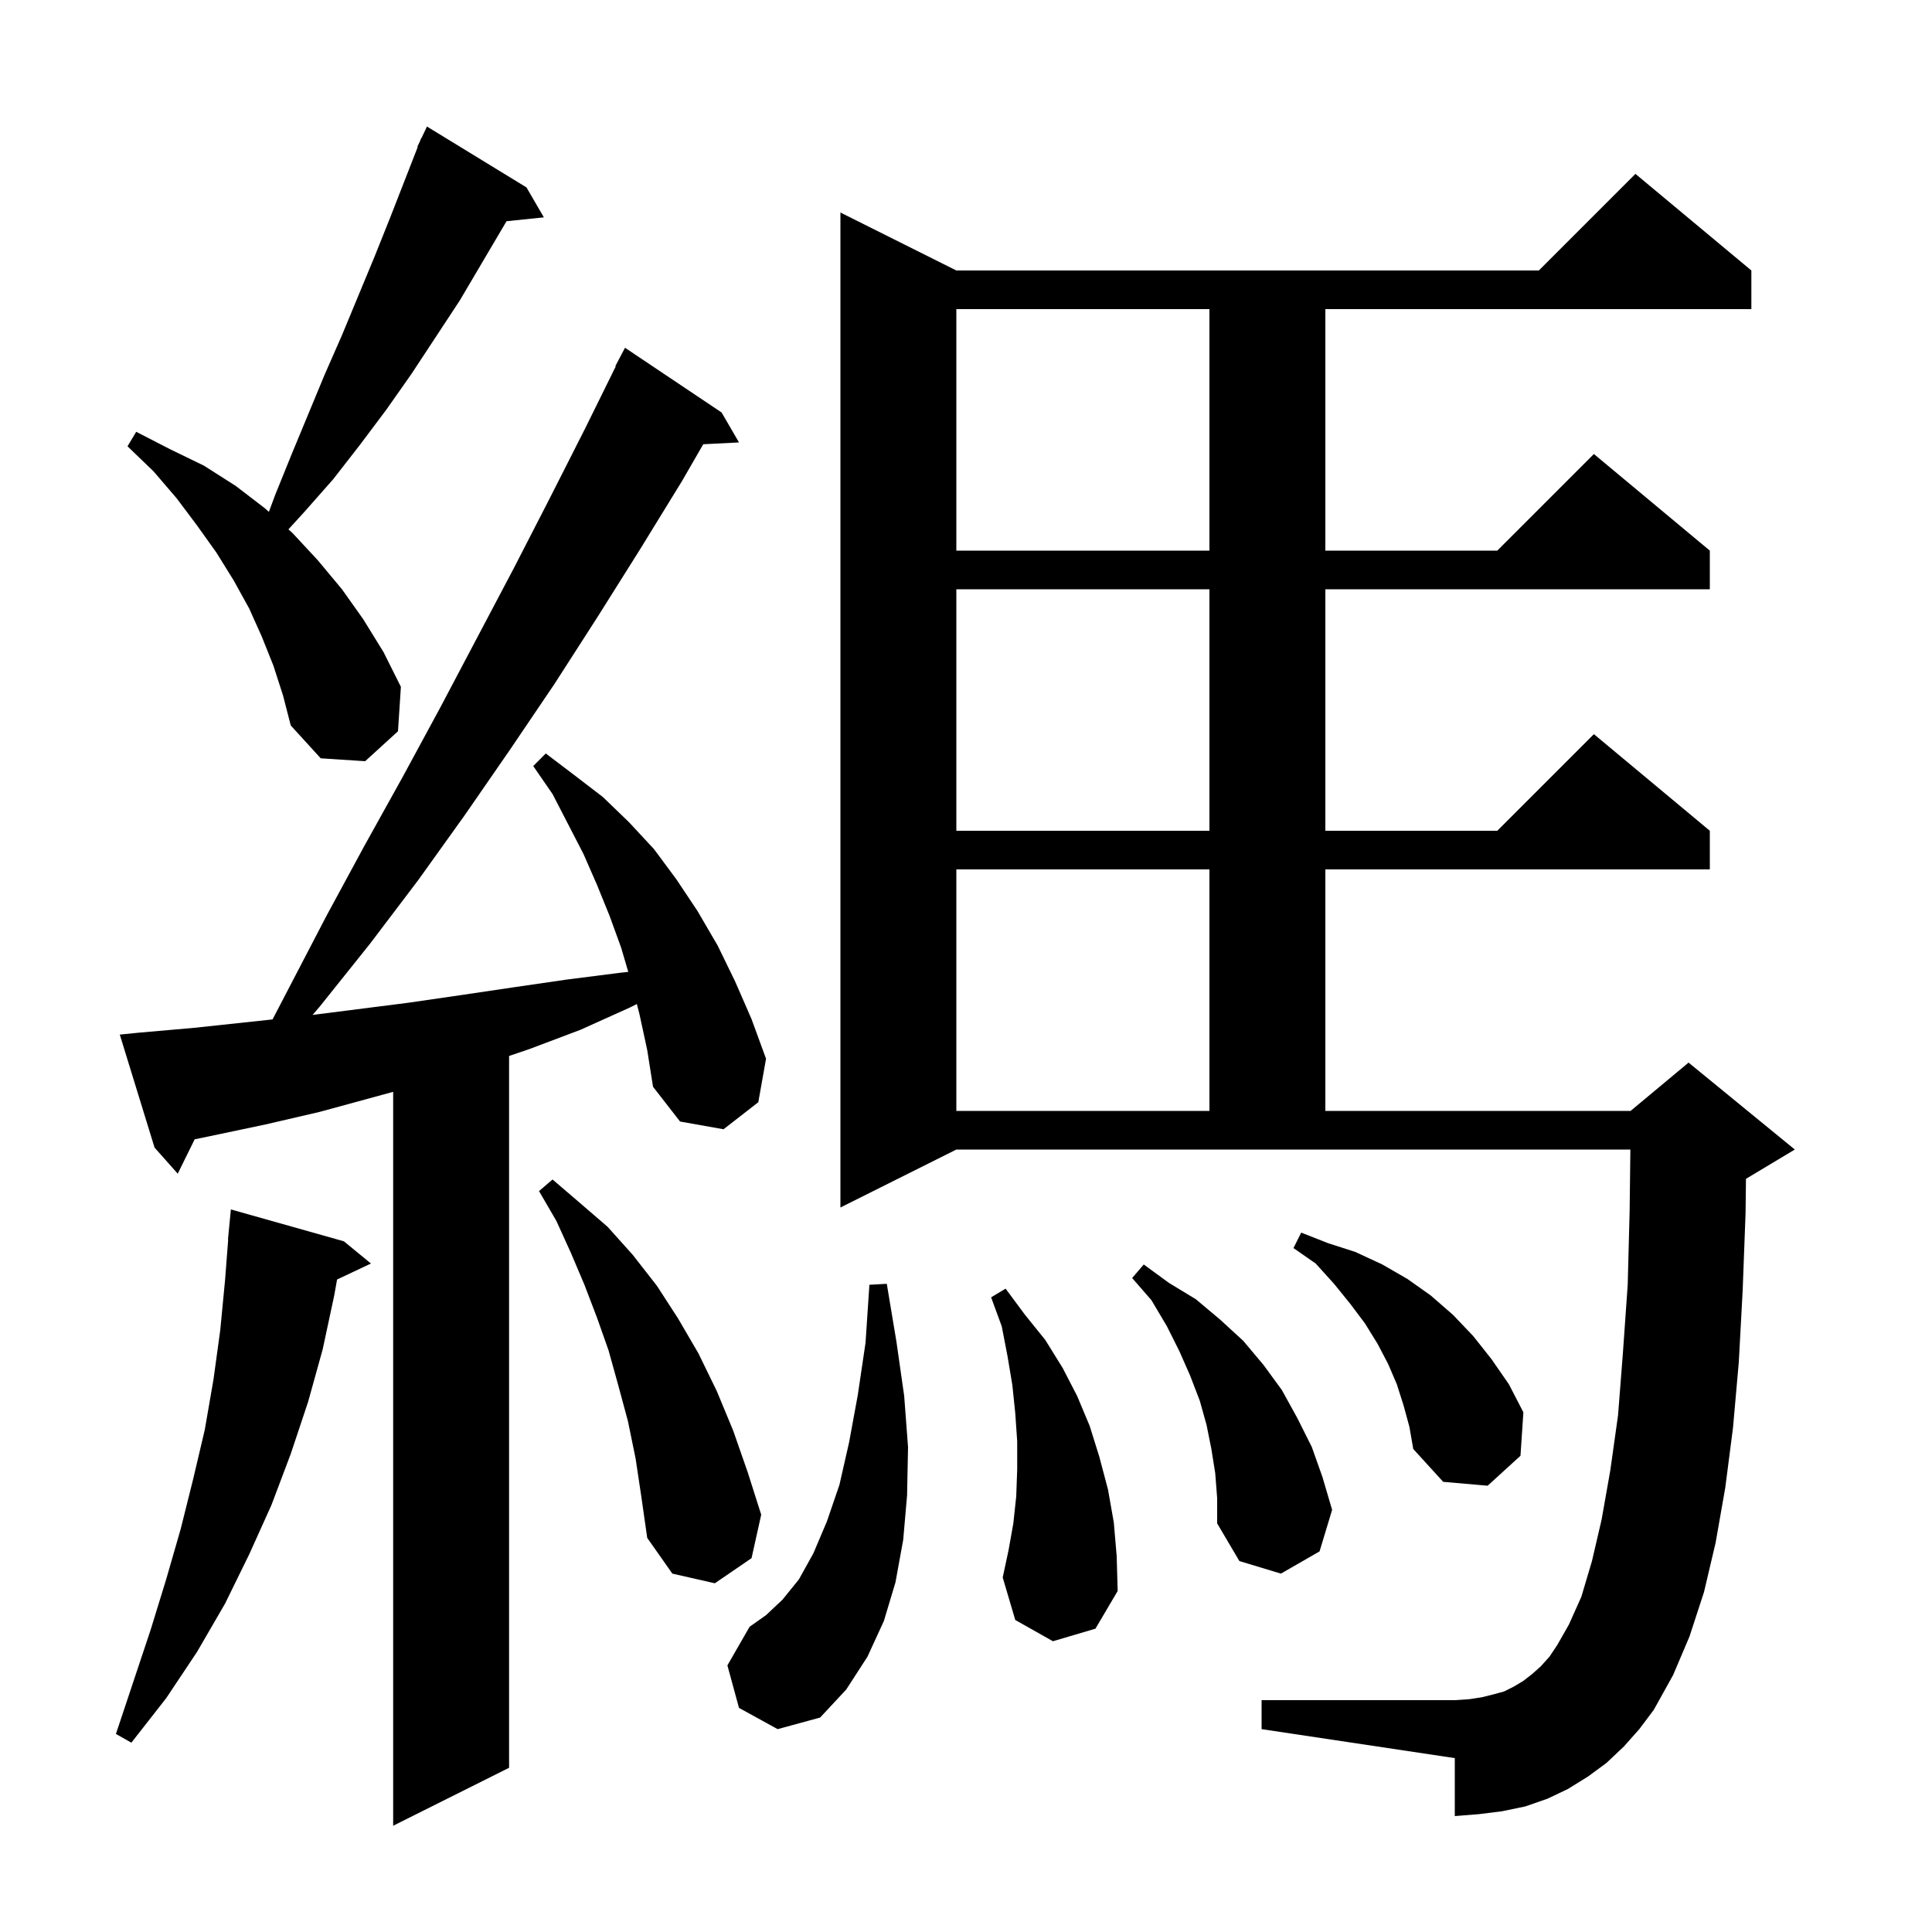 <svg xmlns="http://www.w3.org/2000/svg" xmlns:xlink="http://www.w3.org/1999/xlink" version="1.1" baseProfile="full" viewBox="0 0 200 200" width="200" height="200"><g fill="currentColor"><path d="M 66.2 105.0 L 65.927 103.937 L 65.2 104.3 L 60.1 106.6 L 54.8 108.6 L 52.7 109.313 L 52.7 183.0 L 40.7 189.0 L 40.7 113.027 L 33.1 115.1 L 27.5 116.4 L 21.8 117.6 L 20.152 117.941 L 18.4 121.5 L 16.0 118.8 L 12.4 107.1 L 14.4 106.9 L 20.1 106.4 L 28.214 105.531 L 33.8 94.8 L 37.7 87.6 L 41.7 80.4 L 45.6 73.2 L 53.2 58.8 L 56.9 51.6 L 60.6 44.3 L 63.746 37.92 L 63.7 37.9 L 64.7 36.0 L 74.7 42.7 L 76.5 45.8 L 72.801 45.988 L 70.6 49.8 L 66.3 56.8 L 61.9 63.8 L 57.4 70.8 L 52.8 77.6 L 48.1 84.4 L 43.3 91.1 L 38.3 97.7 L 33.1 104.2 L 32.358 105.065 L 42.3 103.8 L 47.8 103.0 L 53.2 102.2 L 58.7 101.4 L 64.2 100.7 L 65.038 100.609 L 64.3 98.1 L 63.1 94.8 L 61.8 91.6 L 60.4 88.4 L 57.2 82.2 L 55.2 79.3 L 56.5 78.0 L 59.4 80.2 L 62.4 82.5 L 65.1 85.1 L 67.7 87.9 L 70.0 91.0 L 72.2 94.3 L 74.3 97.9 L 76.1 101.6 L 77.8 105.5 L 79.3 109.6 L 78.5 114.1 L 74.9 116.9 L 70.4 116.1 L 67.6 112.5 L 67.0 108.7 Z M 35.6 128.5 L 38.4 130.8 L 34.894 132.454 L 34.6 134.1 L 33.4 139.7 L 31.9 145.1 L 30.1 150.5 L 28.1 155.8 L 25.8 160.9 L 23.3 166.0 L 20.4 171.0 L 17.2 175.8 L 13.6 180.4 L 12.0 179.5 L 15.6 168.7 L 17.2 163.5 L 18.7 158.3 L 20.0 153.1 L 21.2 148.0 L 22.1 142.8 L 22.8 137.7 L 23.3 132.5 L 23.623 128.3 L 23.6 128.3 L 23.9 125.2 Z M 76.5 176.8 L 75.3 172.4 L 77.6 168.4 L 79.3 167.2 L 81.0 165.6 L 82.7 163.5 L 84.2 160.8 L 85.6 157.5 L 86.9 153.7 L 87.9 149.3 L 88.8 144.4 L 89.6 139.0 L 90.0 133.0 L 91.8 132.9 L 92.8 138.9 L 93.6 144.5 L 94.0 149.8 L 93.9 154.8 L 93.5 159.4 L 92.7 163.8 L 91.5 167.8 L 89.8 171.5 L 87.6 174.9 L 84.9 177.8 L 80.5 179.0 Z M 168.1 180.8 L 166.3 182.5 L 164.4 183.9 L 162.3 185.2 L 160.2 186.2 L 157.9 187.0 L 155.5 187.5 L 153.1 187.8 L 150.6 188.0 L 150.6 182.0 L 130.6 179.0 L 130.6 176.0 L 150.6 176.0 L 152.1 175.9 L 153.4 175.7 L 154.6 175.4 L 155.7 175.1 L 156.7 174.6 L 157.7 174.0 L 158.6 173.3 L 159.5 172.5 L 160.4 171.5 L 161.2 170.3 L 162.4 168.2 L 163.7 165.3 L 164.8 161.6 L 165.8 157.3 L 166.7 152.2 L 167.5 146.5 L 168.0 140.1 L 168.5 133.0 L 168.7 125.3 L 168.776 119.0 L 99.0 119.0 L 87.0 125.0 L 87.0 22.0 L 99.0 28.0 L 159.3 28.0 L 169.3 18.0 L 181.3 28.0 L 181.3 32.0 L 137.2 32.0 L 137.2 57.0 L 155.0 57.0 L 165.0 47.0 L 177.0 57.0 L 177.0 61.0 L 137.2 61.0 L 137.2 86.0 L 155.0 86.0 L 165.0 76.0 L 177.0 86.0 L 177.0 90.0 L 137.2 90.0 L 137.2 115.0 L 168.8 115.0 L 174.8 110.0 L 185.8 119.0 L 180.8 122.0 L 180.742 122.024 L 180.7 125.6 L 180.4 133.6 L 180.0 141.0 L 179.4 147.8 L 178.6 154.0 L 177.6 159.7 L 176.4 164.8 L 174.9 169.4 L 173.2 173.4 L 171.2 177.0 L 169.7 179.0 Z M 109.0 169.9 L 105.1 167.7 L 103.8 163.3 L 104.4 160.5 L 104.9 157.7 L 105.2 154.9 L 105.3 152.1 L 105.3 149.2 L 105.1 146.3 L 104.8 143.4 L 104.3 140.4 L 103.7 137.3 L 102.6 134.3 L 104.1 133.4 L 106.1 136.1 L 108.2 138.7 L 110.0 141.6 L 111.5 144.5 L 112.8 147.6 L 113.8 150.8 L 114.7 154.2 L 115.3 157.6 L 115.6 161.1 L 115.7 164.7 L 113.4 168.6 Z M 65.8 151.0 L 65.0 147.1 L 64.0 143.4 L 63.0 139.8 L 61.8 136.4 L 60.5 133.0 L 59.1 129.7 L 57.6 126.4 L 55.8 123.3 L 57.2 122.1 L 60.0 124.5 L 62.9 127.0 L 65.5 129.9 L 68.0 133.1 L 70.2 136.5 L 72.3 140.1 L 74.2 144.0 L 75.9 148.1 L 77.4 152.4 L 78.8 156.8 L 77.8 161.3 L 74.0 163.9 L 69.6 162.9 L 67.0 159.2 L 66.4 155.0 Z M 125.8 152.5 L 125.4 150.0 L 124.9 147.5 L 124.2 145.0 L 123.2 142.4 L 122.1 139.9 L 120.8 137.3 L 119.2 134.6 L 117.2 132.3 L 118.4 130.9 L 121.0 132.8 L 123.8 134.5 L 126.3 136.6 L 128.7 138.8 L 130.8 141.3 L 132.7 143.9 L 134.3 146.8 L 135.8 149.8 L 136.9 152.9 L 137.9 156.3 L 136.6 160.6 L 132.6 162.9 L 128.3 161.6 L 126.0 157.7 L 126.0 155.1 Z M 145.3 145.5 L 144.6 143.3 L 143.7 141.2 L 142.6 139.1 L 141.3 137.0 L 139.8 135.0 L 138.1 132.9 L 136.2 130.8 L 133.9 129.2 L 134.7 127.6 L 137.5 128.7 L 140.3 129.6 L 143.1 130.9 L 145.7 132.4 L 148.1 134.1 L 150.4 136.1 L 152.5 138.3 L 154.4 140.7 L 156.2 143.3 L 157.7 146.2 L 157.4 150.7 L 154.0 153.8 L 149.4 153.4 L 146.3 150.0 L 145.9 147.7 Z M 99.0 90.0 L 99.0 115.0 L 125.2 115.0 L 125.2 90.0 Z M 99.0 61.0 L 99.0 86.0 L 125.2 86.0 L 125.2 61.0 Z M 28.3 68.9 L 27.1 65.9 L 25.8 63.0 L 24.2 60.1 L 22.4 57.2 L 20.4 54.4 L 18.3 51.6 L 15.9 48.8 L 13.2 46.2 L 14.1 44.7 L 17.6 46.5 L 21.1 48.2 L 24.4 50.3 L 27.4 52.6 L 27.834 52.989 L 28.5 51.2 L 30.2 47.0 L 33.6 38.8 L 35.4 34.7 L 38.8 26.5 L 40.4 22.5 L 43.243 15.216 L 43.2 15.2 L 43.47 14.632 L 43.6 14.3 L 43.623 14.311 L 44.2 13.1 L 54.5 19.4 L 56.3 22.5 L 52.436 22.9 L 47.6 31.1 L 42.6 38.7 L 40.0 42.4 L 37.3 46.0 L 34.5 49.6 L 31.5 53.0 L 29.857 54.802 L 30.3 55.2 L 32.9 58.0 L 35.4 61.0 L 37.6 64.1 L 39.7 67.5 L 41.5 71.1 L 41.2 75.7 L 37.8 78.8 L 33.2 78.5 L 30.1 75.1 L 29.3 72.0 Z M 99.0 32.0 L 99.0 57.0 L 125.2 57.0 L 125.2 32.0 Z "/></g></svg>